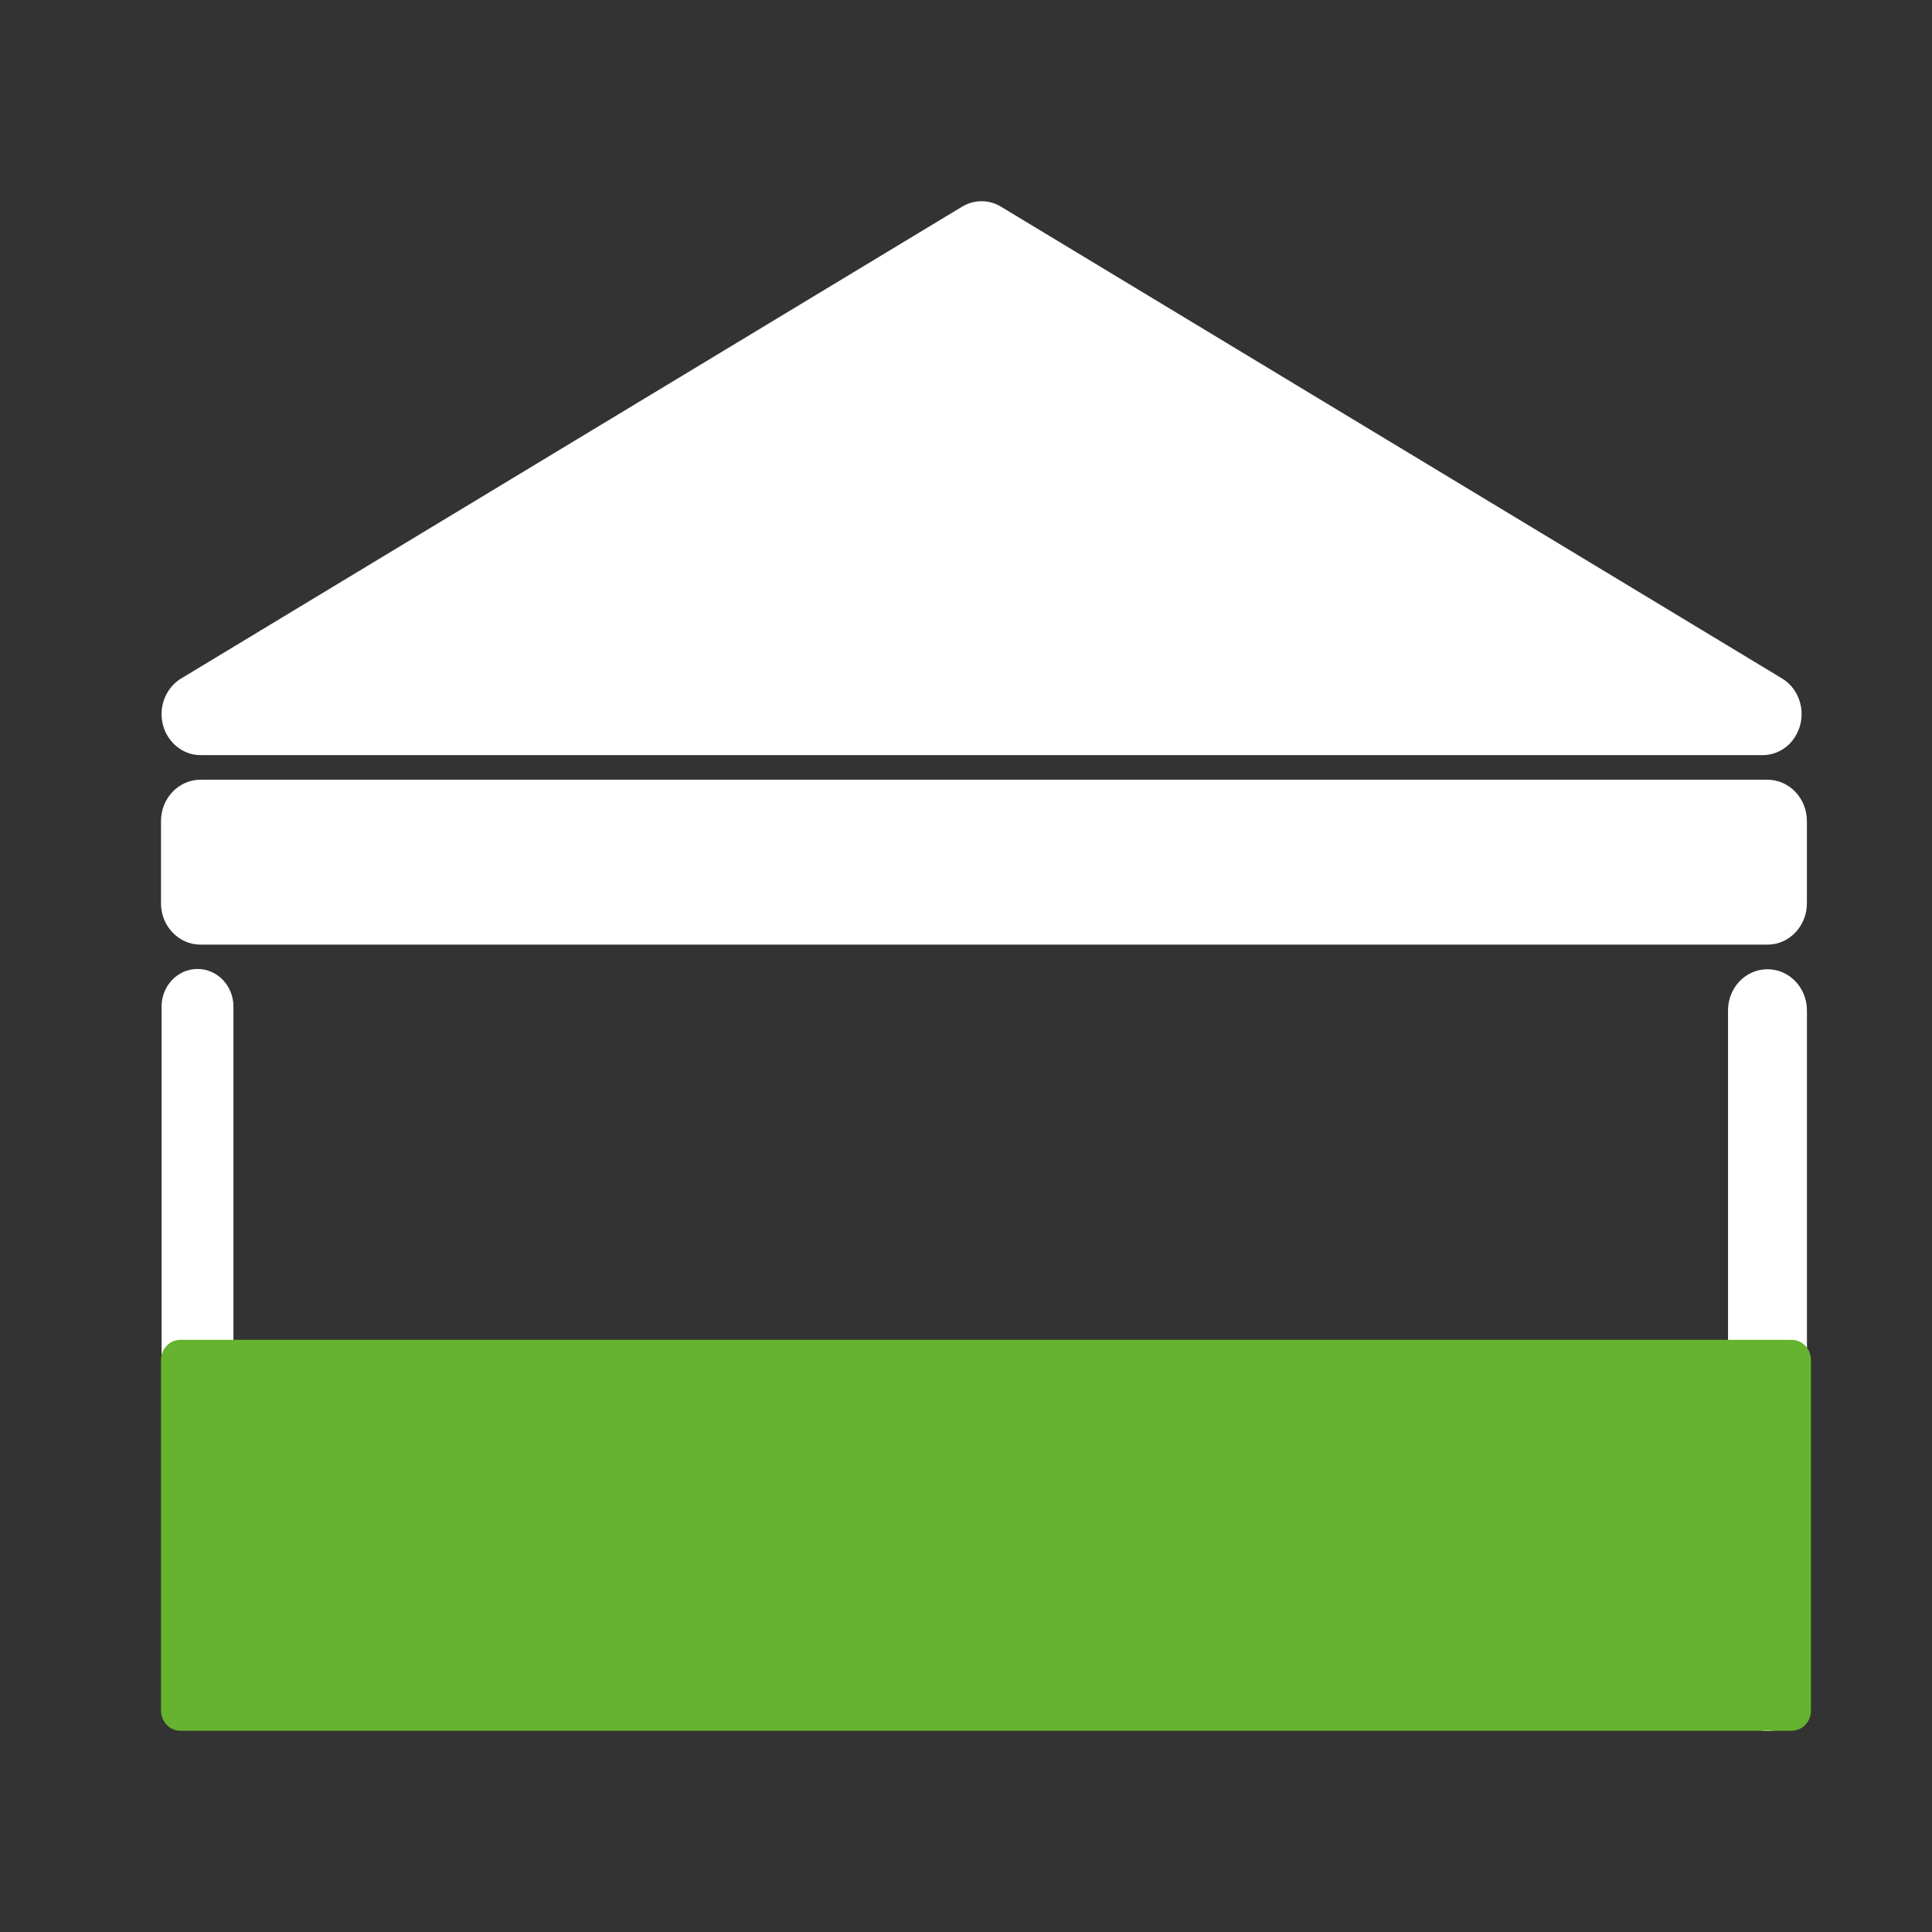 <svg width="48" height="48" viewBox="0 0 48 48" fill="none" xmlns="http://www.w3.org/2000/svg">
<rect x="0" y="0" width="48" height="48" fill="#333333" stroke="none"/>
<g clip-path="url(#clip0_790_6212)">
<path d="M4.014 25.008C4.014 24.495 4.41 24.074 4.907 24.074C5.404 24.074 5.8 24.495 5.8 25.008V40.357C5.8 40.87 5.404 41.292 4.907 41.292C4.41 41.292 4.014 40.87 4.014 40.357V25.008Z" fill="white"/>
<path d="M42.932 25.107C42.932 24.538 43.368 24.081 43.912 24.081C44.456 24.081 44.893 24.538 44.893 25.107V41.981C44.893 42.55 44.456 43.007 43.912 43.007C43.368 43.007 42.932 42.55 42.932 41.981V25.107Z" fill="white"/>
<path d="M24.866 5.133L34.571 10.995L44.275 16.856C44.738 17.137 44.9 17.763 44.631 18.248C44.456 18.578 44.127 18.761 43.791 18.761H24.383H4.981C4.45 18.761 4.014 18.304 4.014 17.741C4.014 17.348 4.229 17.004 4.537 16.835L14.202 10.995L23.906 5.133C24.215 4.951 24.578 4.958 24.866 5.133Z" fill="white"/>
<path d="M4.981 19.372H43.912C44.449 19.372 44.892 19.829 44.892 20.398V22.443C44.892 23.006 44.456 23.469 43.912 23.469H4.981C4.443 23.469 4 23.012 4 22.443V20.398C4 19.836 4.437 19.372 4.981 19.372Z" fill="white"/>
<path d="M44.517 33.288H4.484C4.349 33.288 4.228 33.344 4.141 33.435C4.054 33.526 4 33.653 4 33.794V42.494C4 42.635 4.054 42.761 4.141 42.853C4.228 42.944 4.349 43 4.484 43H44.51C44.644 43 44.765 42.944 44.852 42.853C44.94 42.761 44.993 42.635 44.993 42.494V33.794C44.993 33.653 44.94 33.526 44.852 33.435C44.765 33.344 44.644 33.288 44.51 33.288" fill="#65B32E"/>
</g>
<defs>
<clipPath id="clip0_790_6212">
<rect width="41" height="38" fill="white" transform="translate(4 5)"/>
</clipPath>
</defs>
</svg>

